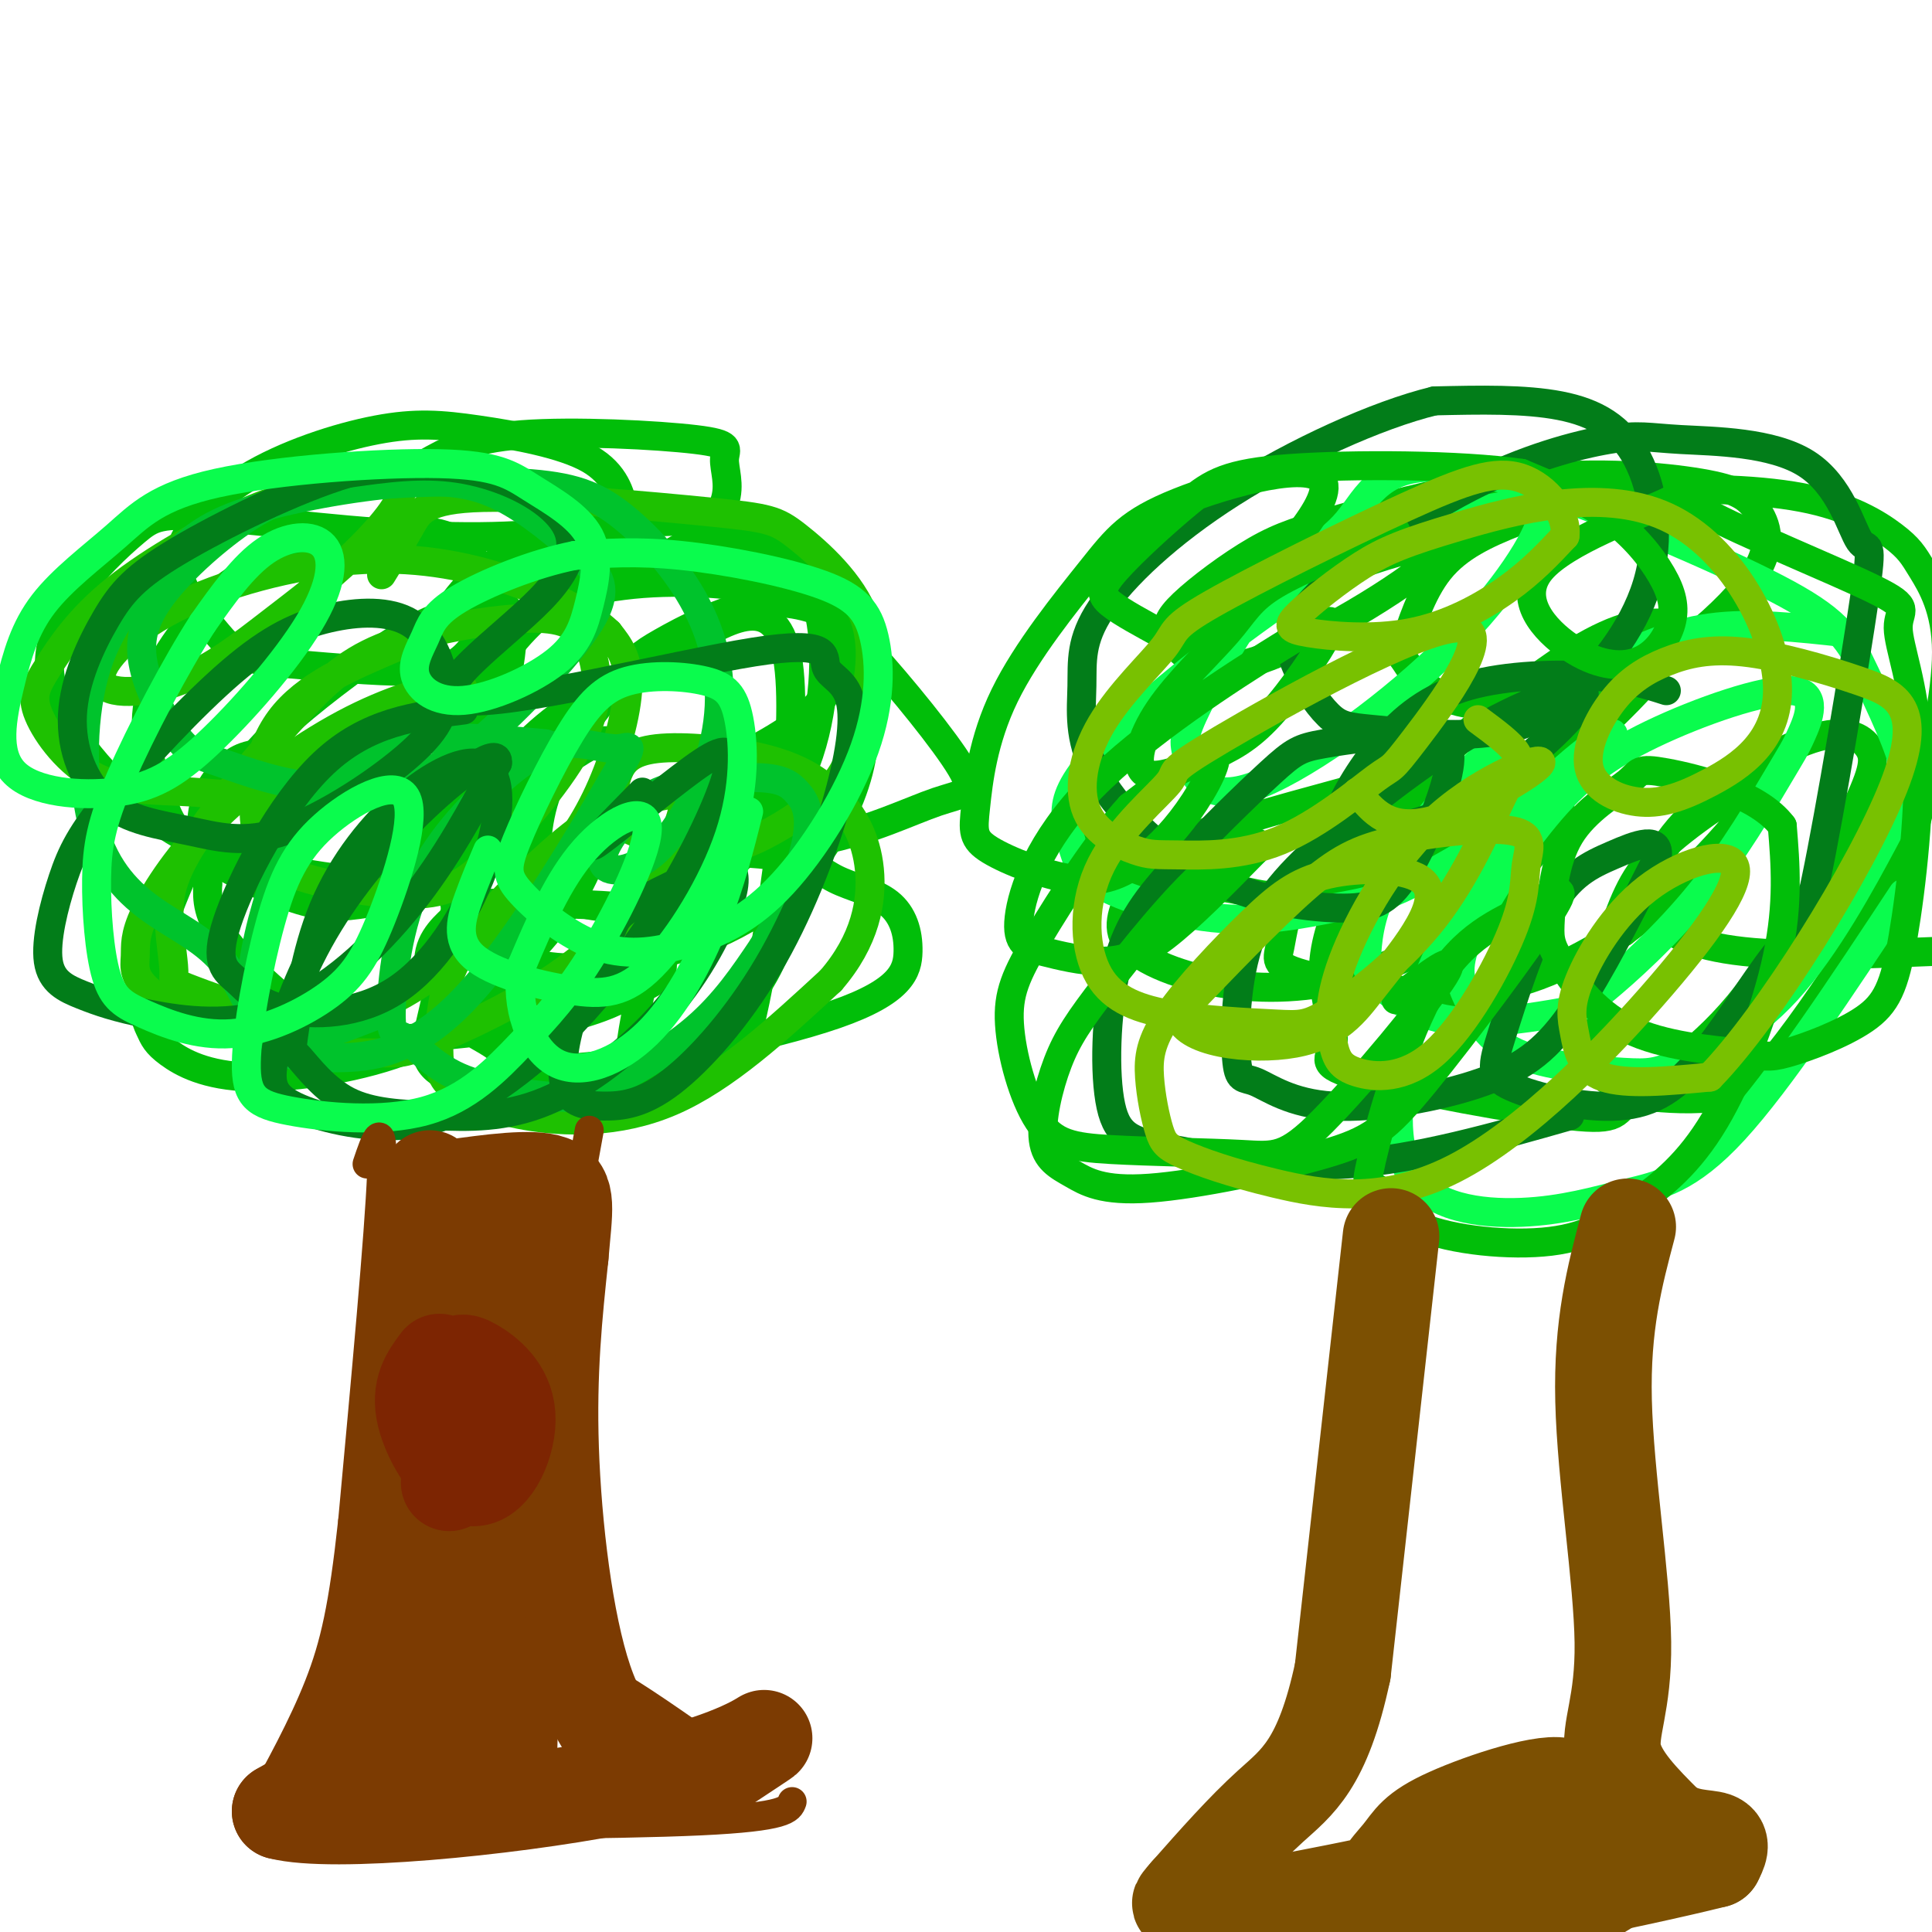 <svg viewBox='0 0 400 400' version='1.1' xmlns='http://www.w3.org/2000/svg' xmlns:xlink='http://www.w3.org/1999/xlink'><g fill='none' stroke='rgb(1,190,9)' stroke-width='6' stroke-linecap='round' stroke-linejoin='round'><path d='M88,96c4.543,-2.581 9.087,-5.161 20,-6c10.913,-0.839 28.196,0.065 36,1c7.804,0.935 6.129,1.902 6,4c-0.129,2.098 1.286,5.328 0,9c-1.286,3.672 -5.275,7.787 -14,12c-8.725,4.213 -22.186,8.524 -24,9c-1.814,0.476 8.019,-2.881 19,-4c10.981,-1.119 23.111,0.001 31,2c7.889,1.999 11.536,4.875 18,12c6.464,7.125 15.743,18.497 19,24c3.257,5.503 0.492,5.135 -5,7c-5.492,1.865 -13.712,5.961 -24,8c-10.288,2.039 -22.644,2.019 -35,2'/><path d='M135,176c-0.669,0.282 15.159,-0.014 24,1c8.841,1.014 10.696,3.338 14,5c3.304,1.662 8.056,2.661 11,5c2.944,2.339 4.081,6.016 4,10c-0.081,3.984 -1.380,8.273 -15,13c-13.620,4.727 -39.560,9.891 -53,11c-13.440,1.109 -14.381,-1.836 -17,-4c-2.619,-2.164 -6.917,-3.546 -10,-7c-3.083,-3.454 -4.950,-8.981 -4,-13c0.950,-4.019 4.716,-6.531 6,-8c1.284,-1.469 0.085,-1.894 7,-2c6.915,-0.106 21.943,0.106 29,1c7.057,0.894 6.143,2.471 6,5c-0.143,2.529 0.484,6.012 0,8c-0.484,1.988 -2.081,2.482 -5,4c-2.919,1.518 -7.161,4.059 -16,6c-8.839,1.941 -22.277,3.283 -31,4c-8.723,0.717 -12.733,0.808 -19,-3c-6.267,-3.808 -14.791,-11.517 -19,-17c-4.209,-5.483 -4.105,-8.742 -4,-12'/><path d='M43,183c-1.063,-4.768 -1.722,-10.688 -1,-15c0.722,-4.312 2.825,-7.014 5,-9c2.175,-1.986 4.421,-3.254 10,-3c5.579,0.254 14.491,2.030 20,4c5.509,1.970 7.615,4.134 10,8c2.385,3.866 5.049,9.434 3,13c-2.049,3.566 -8.812,5.129 -14,6c-5.188,0.871 -8.803,1.049 -15,-1c-6.197,-2.049 -14.976,-6.326 -20,-10c-5.024,-3.674 -6.292,-6.746 -8,-12c-1.708,-5.254 -3.854,-12.690 -2,-20c1.854,-7.310 7.709,-14.495 12,-19c4.291,-4.505 7.018,-6.330 15,-9c7.982,-2.670 21.220,-6.185 29,-6c7.780,0.185 10.101,4.069 12,7c1.899,2.931 3.375,4.909 3,8c-0.375,3.091 -2.601,7.294 -5,10c-2.399,2.706 -4.971,3.916 -12,4c-7.029,0.084 -18.514,-0.958 -30,-2'/><path d='M55,137c-6.580,-1.279 -8.029,-3.477 -11,-7c-2.971,-3.523 -7.463,-8.370 -7,-14c0.463,-5.630 5.882,-12.042 14,-17c8.118,-4.958 18.934,-8.463 27,-10c8.066,-1.537 13.381,-1.108 21,0c7.619,1.108 17.544,2.894 23,6c5.456,3.106 6.445,7.531 7,10c0.555,2.469 0.675,2.982 -5,4c-5.675,1.018 -17.146,2.541 -33,2c-15.854,-0.541 -36.091,-3.146 -47,-4c-10.909,-0.854 -12.491,0.043 -16,3c-3.509,2.957 -8.946,7.974 -13,14c-4.054,6.026 -6.724,13.059 -3,22c3.724,8.941 13.844,19.788 24,26c10.156,6.212 20.350,7.788 28,9c7.650,1.212 12.757,2.061 18,-1c5.243,-3.061 10.621,-10.030 16,-17'/><path d='M98,163c4.763,-10.225 8.670,-27.287 8,-34c-0.670,-6.713 -5.915,-3.078 -9,-2c-3.085,1.078 -4.008,-0.400 -9,2c-4.992,2.400 -14.054,8.677 -22,15c-7.946,6.323 -14.777,12.693 -21,23c-6.223,10.307 -11.838,24.551 -14,33c-2.162,8.449 -0.873,11.104 0,13c0.873,1.896 1.329,3.035 4,5c2.671,1.965 7.558,4.757 17,5c9.442,0.243 23.438,-2.063 33,-6c9.562,-3.937 14.690,-9.506 20,-15c5.310,-5.494 10.800,-10.913 15,-19c4.200,-8.087 7.108,-18.843 8,-24c0.892,-5.157 -0.231,-4.715 -1,-5c-0.769,-0.285 -1.183,-1.296 -4,0c-2.817,1.296 -8.037,4.900 -13,9c-4.963,4.100 -9.670,8.695 -13,17c-3.330,8.305 -5.285,20.320 -7,28c-1.715,7.680 -3.192,11.025 1,14c4.192,2.975 14.051,5.581 21,7c6.949,1.419 10.986,1.651 18,-2c7.014,-3.651 17.004,-11.186 23,-18c5.996,-6.814 7.998,-12.907 10,-19'/><path d='M163,190c2.426,-7.550 3.491,-16.926 3,-22c-0.491,-5.074 -2.536,-5.847 -6,-4c-3.464,1.847 -8.346,6.314 -13,12c-4.654,5.686 -9.081,12.592 -12,21c-2.919,8.408 -4.329,18.317 -5,24c-0.671,5.683 -0.602,7.140 3,6c3.602,-1.140 10.738,-4.876 15,-6c4.262,-1.124 5.650,0.365 9,-17c3.350,-17.365 8.664,-53.582 6,-68c-2.664,-14.418 -13.304,-7.036 -22,-2c-8.696,5.036 -15.448,7.725 -22,12c-6.552,4.275 -12.904,10.137 -17,17c-4.096,6.863 -5.937,14.727 -7,19c-1.063,4.273 -1.347,4.955 0,7c1.347,2.045 4.324,5.452 9,8c4.676,2.548 11.052,4.238 21,3c9.948,-1.238 23.467,-5.404 33,-12c9.533,-6.596 15.081,-15.624 18,-23c2.919,-7.376 3.209,-13.101 3,-19c-0.209,-5.899 -0.917,-11.971 -2,-15c-1.083,-3.029 -2.542,-3.014 -4,-3'/><path d='M173,128c-3.118,-1.571 -8.912,-3.998 -16,-3c-7.088,0.998 -15.471,5.420 -20,8c-4.529,2.580 -5.203,3.316 -9,8c-3.797,4.684 -10.717,13.315 -14,21c-3.283,7.685 -2.930,14.425 -3,18c-0.070,3.575 -0.563,3.986 2,5c2.563,1.014 8.182,2.631 14,3c5.818,0.369 11.835,-0.511 19,-5c7.165,-4.489 15.478,-12.588 20,-23c4.522,-10.412 5.252,-23.137 4,-31c-1.252,-7.863 -4.485,-10.864 -8,-14c-3.515,-3.136 -7.313,-6.408 -17,-7c-9.687,-0.592 -25.262,1.494 -35,5c-9.738,3.506 -13.639,8.430 -17,13c-3.361,4.570 -6.180,8.785 -9,13'/><path d='M151,158c7.676,-4.047 15.352,-8.095 19,-13c3.648,-4.905 3.267,-10.668 3,-14c-0.267,-3.332 -0.419,-4.232 -3,-7c-2.581,-2.768 -7.592,-7.405 -15,-9c-7.408,-1.595 -17.212,-0.149 -23,1c-5.788,1.149 -7.558,2.002 -12,5c-4.442,2.998 -11.555,8.142 -16,15c-4.445,6.858 -6.223,15.429 -8,24'/></g>
<g fill='none' stroke='rgb(30,193,1)' stroke-width='6' stroke-linecap='round' stroke-linejoin='round'><path d='M82,134c-9.413,4.003 -18.827,8.006 -24,15c-5.173,6.994 -6.106,16.978 -5,23c1.106,6.022 4.252,8.083 11,10c6.748,1.917 17.097,3.690 24,3c6.903,-0.690 10.359,-3.845 16,-10c5.641,-6.155 13.468,-15.311 17,-23c3.532,-7.689 2.769,-13.909 1,-18c-1.769,-4.091 -4.546,-6.051 -12,-6c-7.454,0.051 -19.586,2.112 -28,5c-8.414,2.888 -13.110,6.602 -20,14c-6.890,7.398 -15.975,18.478 -21,26c-5.025,7.522 -5.991,11.485 -6,16c-0.009,4.515 0.939,9.581 1,12c0.061,2.419 -0.766,2.191 4,4c4.766,1.809 15.123,5.656 24,6c8.877,0.344 16.274,-2.814 24,-8c7.726,-5.186 15.782,-12.400 22,-19c6.218,-6.600 10.597,-12.585 14,-20c3.403,-7.415 5.829,-16.262 6,-22c0.171,-5.738 -1.915,-8.369 -4,-11'/><path d='M126,131c-3.956,-3.850 -11.845,-7.976 -21,-11c-9.155,-3.024 -19.577,-4.947 -32,-4c-12.423,0.947 -26.848,4.762 -37,10c-10.152,5.238 -16.032,11.898 -15,15c1.032,3.102 8.974,2.644 16,0c7.026,-2.644 13.136,-7.476 19,-12c5.864,-4.524 11.484,-8.739 17,-14c5.516,-5.261 10.930,-11.567 10,-14c-0.930,-2.433 -8.205,-0.992 -14,0c-5.795,0.992 -10.112,1.534 -18,5c-7.888,3.466 -19.349,9.855 -27,16c-7.651,6.145 -11.492,12.047 -14,16c-2.508,3.953 -3.683,5.957 -2,10c1.683,4.043 6.224,10.125 12,13c5.776,2.875 12.786,2.543 20,3c7.214,0.457 14.633,1.702 23,-1c8.367,-2.702 17.684,-9.351 27,-16'/><path d='M90,147c5.965,-3.786 7.379,-5.250 4,-5c-3.379,0.250 -11.550,2.213 -21,7c-9.450,4.787 -20.180,12.397 -28,20c-7.820,7.603 -12.730,15.200 -15,20c-2.270,4.800 -1.902,6.804 -2,9c-0.098,2.196 -0.664,4.585 4,8c4.664,3.415 14.558,7.856 24,10c9.442,2.144 18.433,1.992 23,2c4.567,0.008 4.711,0.176 12,-3c7.289,-3.176 21.725,-9.695 32,-19c10.275,-9.305 16.390,-21.397 18,-27c1.610,-5.603 -1.283,-4.719 -5,-4c-3.717,0.719 -8.257,1.271 -15,6c-6.743,4.729 -15.690,13.634 -21,20c-5.310,6.366 -6.983,10.193 -8,15c-1.017,4.807 -1.377,10.595 -1,14c0.377,3.405 1.493,4.428 4,6c2.507,1.572 6.406,3.692 14,5c7.594,1.308 18.884,1.802 30,-3c11.116,-4.802 22.058,-14.901 33,-25'/><path d='M172,203c7.185,-8.284 8.647,-16.493 8,-23c-0.647,-6.507 -3.404,-11.310 -7,-15c-3.596,-3.690 -8.031,-6.266 -15,-8c-6.969,-1.734 -16.471,-2.626 -22,-2c-5.529,0.626 -7.084,2.769 -8,5c-0.916,2.231 -1.192,4.548 -2,6c-0.808,1.452 -2.147,2.039 1,4c3.147,1.961 10.779,5.297 17,6c6.221,0.703 11.032,-1.226 16,-4c4.968,-2.774 10.093,-6.393 13,-10c2.907,-3.607 3.597,-7.202 5,-13c1.403,-5.798 3.518,-13.798 1,-21c-2.518,-7.202 -9.669,-13.607 -14,-17c-4.331,-3.393 -5.841,-3.776 -18,-5c-12.159,-1.224 -34.966,-3.291 -47,-3c-12.034,0.291 -13.295,2.940 -15,6c-1.705,3.060 -3.852,6.530 -6,10'/></g>
<g fill='none' stroke='rgb(0,195,44)' stroke-width='6' stroke-linecap='round' stroke-linejoin='round'><path d='M113,154c-10.981,-1.036 -21.961,-2.071 -30,0c-8.039,2.071 -13.136,7.249 -17,12c-3.864,4.751 -6.494,9.074 -9,16c-2.506,6.926 -4.886,16.455 -5,23c-0.114,6.545 2.040,10.107 5,12c2.960,1.893 6.727,2.118 13,2c6.273,-0.118 15.053,-0.577 26,-12c10.947,-11.423 24.063,-33.809 30,-44c5.937,-10.191 4.696,-8.185 2,-8c-2.696,0.185 -6.847,-1.450 -11,-1c-4.153,0.450 -8.308,2.984 -14,8c-5.692,5.016 -12.922,12.514 -17,22c-4.078,9.486 -5.006,20.959 -5,26c0.006,5.041 0.944,3.648 3,5c2.056,1.352 5.231,5.448 11,8c5.769,2.552 14.134,3.560 19,4c4.866,0.440 6.233,0.311 11,-2c4.767,-2.311 12.933,-6.803 19,-12c6.067,-5.197 10.033,-11.098 14,-17'/><path d='M158,196c4.264,-7.058 7.925,-16.203 9,-22c1.075,-5.797 -0.435,-8.247 -2,-10c-1.565,-1.753 -3.185,-2.811 -8,-3c-4.815,-0.189 -12.826,0.490 -18,2c-5.174,1.510 -7.512,3.850 -10,7c-2.488,3.150 -5.128,7.110 -4,9c1.128,1.890 6.022,1.710 11,-3c4.978,-4.710 10.039,-13.952 12,-23c1.961,-9.048 0.822,-17.903 -3,-26c-3.822,-8.097 -10.326,-15.435 -16,-20c-5.674,-4.565 -10.517,-6.358 -21,-7c-10.483,-0.642 -26.605,-0.134 -37,1c-10.395,1.134 -15.062,2.894 -21,7c-5.938,4.106 -13.148,10.558 -17,16c-3.852,5.442 -4.346,9.875 -3,15c1.346,5.125 4.532,10.942 7,14c2.468,3.058 4.218,3.356 9,5c4.782,1.644 12.595,4.635 21,5c8.405,0.365 17.401,-1.896 23,-4c5.599,-2.104 7.799,-4.052 10,-6'/><path d='M100,153c6.449,-5.692 17.573,-16.921 22,-24c4.427,-7.079 2.157,-10.006 -2,-14c-4.157,-3.994 -10.199,-9.055 -16,-12c-5.801,-2.945 -11.359,-3.775 -21,-3c-9.641,0.775 -23.364,3.156 -32,6c-8.636,2.844 -12.185,6.151 -17,11c-4.815,4.849 -10.896,11.241 -14,21c-3.104,9.759 -3.231,22.885 -1,32c2.231,9.115 6.819,14.219 12,18c5.181,3.781 10.956,6.240 15,11c4.044,4.760 6.358,11.820 9,15c2.642,3.180 5.612,2.480 10,1c4.388,-1.480 10.194,-3.740 16,-6'/></g>
<g fill='none' stroke='rgb(2,125,25)' stroke-width='6' stroke-linecap='round' stroke-linejoin='round'><path d='M96,147c-9.972,1.230 -19.944,2.460 -29,11c-9.056,8.540 -17.195,24.391 -20,33c-2.805,8.609 -0.277,9.975 2,12c2.277,2.025 4.303,4.707 10,6c5.697,1.293 15.067,1.196 23,-4c7.933,-5.196 14.430,-15.492 18,-25c3.570,-9.508 4.211,-18.226 1,-21c-3.211,-2.774 -10.276,0.398 -17,6c-6.724,5.602 -13.107,13.634 -17,23c-3.893,9.366 -5.294,20.067 -6,25c-0.706,4.933 -0.715,4.097 1,6c1.715,1.903 5.155,6.544 10,9c4.845,2.456 11.097,2.727 18,3c6.903,0.273 14.459,0.547 23,-3c8.541,-3.547 18.069,-10.917 25,-19c6.931,-8.083 11.266,-16.881 13,-22c1.734,-5.119 0.867,-6.560 0,-8'/><path d='M151,179c-4.038,0.329 -14.133,5.150 -19,8c-4.867,2.850 -4.505,3.728 -6,7c-1.495,3.272 -4.847,8.937 -7,15c-2.153,6.063 -3.108,12.524 -2,16c1.108,3.476 4.278,3.966 8,4c3.722,0.034 7.996,-0.387 14,-5c6.004,-4.613 13.740,-13.416 20,-24c6.260,-10.584 11.045,-22.949 14,-33c2.955,-10.051 4.078,-17.787 3,-22c-1.078,-4.213 -4.359,-4.902 -5,-7c-0.641,-2.098 1.358,-5.604 -15,-3c-16.358,2.604 -51.074,11.319 -60,10c-8.926,-1.319 7.937,-12.673 16,-21c8.063,-8.327 7.325,-13.626 3,-18c-4.325,-4.374 -12.236,-7.821 -20,-9c-7.764,-1.179 -15.382,-0.089 -23,1'/><path d='M72,98c-10.704,3.182 -25.964,10.636 -35,16c-9.036,5.364 -11.849,8.638 -15,14c-3.151,5.362 -6.640,12.813 -7,20c-0.360,7.187 2.408,14.111 7,18c4.592,3.889 11.007,4.744 17,6c5.993,1.256 11.563,2.913 20,0c8.437,-2.913 19.740,-10.398 26,-16c6.260,-5.602 7.478,-9.322 7,-14c-0.478,-4.678 -2.650,-10.313 -7,-13c-4.350,-2.687 -10.877,-2.425 -17,-1c-6.123,1.425 -11.843,4.012 -20,11c-8.157,6.988 -18.750,18.378 -25,26c-6.250,7.622 -8.157,11.476 -10,17c-1.843,5.524 -3.620,12.716 -3,17c0.620,4.284 3.639,5.659 7,7c3.361,1.341 7.066,2.648 14,4c6.934,1.352 17.098,2.749 27,-1c9.902,-3.749 19.544,-12.642 27,-22c7.456,-9.358 12.728,-19.179 18,-29'/><path d='M103,158c0.502,-3.661 -7.242,1.687 -15,9c-7.758,7.313 -15.528,16.592 -21,26c-5.472,9.408 -8.645,18.947 -10,25c-1.355,6.053 -0.893,8.622 4,11c4.893,2.378 14.218,4.567 22,4c7.782,-0.567 14.021,-3.889 20,-8c5.979,-4.111 11.697,-9.010 18,-16c6.303,-6.990 13.192,-16.069 19,-26c5.808,-9.931 10.536,-20.713 11,-25c0.464,-4.287 -3.337,-2.077 -10,3c-6.663,5.077 -16.190,13.022 -18,14c-1.810,0.978 4.095,-5.011 10,-11'/></g>
<g fill='none' stroke='rgb(10,252,77)' stroke-width='6' stroke-linecap='round' stroke-linejoin='round'><path d='M101,176c-1.302,3.075 -2.604,6.149 -4,10c-1.396,3.851 -2.886,8.478 1,12c3.886,3.522 13.148,5.939 20,7c6.852,1.061 11.295,0.766 17,-5c5.705,-5.766 12.672,-17.002 16,-27c3.328,-9.998 3.018,-18.759 2,-24c-1.018,-5.241 -2.743,-6.962 -7,-8c-4.257,-1.038 -11.047,-1.394 -16,0c-4.953,1.394 -8.070,4.536 -12,11c-3.930,6.464 -8.673,16.249 -11,22c-2.327,5.751 -2.238,7.467 1,11c3.238,3.533 9.625,8.882 16,11c6.375,2.118 12.739,1.006 19,-1c6.261,-2.006 12.421,-4.906 19,-12c6.579,-7.094 13.578,-18.381 17,-28c3.422,-9.619 3.268,-17.568 2,-23c-1.268,-5.432 -3.649,-8.347 -11,-11c-7.351,-2.653 -19.672,-5.044 -29,-6c-9.328,-0.956 -15.664,-0.478 -22,0'/><path d='M119,115c-8.470,1.655 -18.646,5.791 -24,9c-5.354,3.209 -5.885,5.489 -7,8c-1.115,2.511 -2.814,5.253 -2,8c0.814,2.747 4.142,5.500 10,5c5.858,-0.500 14.245,-4.252 19,-8c4.755,-3.748 5.879,-7.491 7,-12c1.121,-4.509 2.238,-9.784 0,-14c-2.238,-4.216 -7.830,-7.374 -12,-10c-4.170,-2.626 -6.919,-4.720 -19,-5c-12.081,-0.280 -33.496,1.255 -46,4c-12.504,2.745 -16.098,6.702 -21,11c-4.902,4.298 -11.112,8.939 -15,14c-3.888,5.061 -5.452,10.543 -7,17c-1.548,6.457 -3.078,13.891 1,18c4.078,4.109 13.766,4.895 21,4c7.234,-0.895 12.016,-3.469 19,-10c6.984,-6.531 16.171,-17.019 21,-25c4.829,-7.981 5.300,-13.457 3,-16c-2.300,-2.543 -7.371,-2.155 -12,1c-4.629,3.155 -8.814,9.078 -13,15'/><path d='M42,129c-5.545,8.591 -12.907,22.568 -17,32c-4.093,9.432 -4.915,14.321 -5,21c-0.085,6.679 0.569,15.150 2,20c1.431,4.850 3.639,6.079 8,8c4.361,1.921 10.876,4.533 18,4c7.124,-0.533 14.859,-4.211 20,-8c5.141,-3.789 7.689,-7.691 11,-16c3.311,-8.309 7.384,-21.027 5,-25c-2.384,-3.973 -11.227,0.799 -17,6c-5.773,5.201 -8.476,10.831 -11,20c-2.524,9.169 -4.869,21.877 -5,29c-0.131,7.123 1.953,8.663 9,10c7.047,1.337 19.058,2.472 28,0c8.942,-2.472 14.816,-8.552 20,-14c5.184,-5.448 9.678,-10.264 15,-19c5.322,-8.736 11.471,-21.390 11,-26c-0.471,-4.610 -7.563,-1.174 -13,5c-5.437,6.174 -9.218,15.087 -13,24'/><path d='M108,200c-1.376,8.313 1.683,17.094 7,20c5.317,2.906 12.893,-0.064 19,-6c6.107,-5.936 10.745,-14.839 14,-23c3.255,-8.161 5.128,-15.581 7,-23'/></g>
<g fill='none' stroke='rgb(124,59,2)' stroke-width='6' stroke-linecap='round' stroke-linejoin='round'><path d='M76,241c1.750,-5.167 3.500,-10.333 3,2c-0.500,12.333 -3.250,42.167 -6,72'/><path d='M73,315c-1.911,17.600 -3.689,25.600 -7,34c-3.311,8.400 -8.156,17.200 -13,26'/><path d='M122,234c-2.667,14.583 -5.333,29.167 -6,48c-0.667,18.833 0.667,41.917 2,53c1.333,11.083 2.667,10.167 8,13c5.333,2.833 14.667,9.417 24,16'/><path d='M150,364c4.333,3.000 3.167,2.500 2,2'/><path d='M57,378c35.083,-0.083 70.167,-0.167 88,-1c17.833,-0.833 18.417,-2.417 19,-4'/></g>
<g fill='none' stroke='rgb(124,59,2)' stroke-width='20' stroke-linecap='round' stroke-linejoin='round'><path d='M89,244c0.000,0.000 -4.000,56.000 -4,56'/><path d='M85,300c-1.556,19.778 -3.444,41.222 -8,54c-4.556,12.778 -11.778,16.889 -19,21'/><path d='M58,375c10.714,2.786 47.000,-0.750 69,-5c22.000,-4.250 29.714,-9.214 31,-10c1.286,-0.786 -3.857,2.607 -9,6'/><path d='M149,366c-3.545,1.381 -7.909,1.834 -13,0c-5.091,-1.834 -10.909,-5.955 -15,-18c-4.091,-12.045 -6.455,-32.013 -7,-48c-0.545,-15.987 0.727,-27.994 2,-40'/><path d='M116,260c0.800,-9.600 1.800,-13.600 -2,-15c-3.800,-1.400 -12.400,-0.200 -21,1'/><path d='M93,246c-4.198,-0.737 -4.192,-3.079 -3,0c1.192,3.079 3.571,11.579 6,18c2.429,6.421 4.908,10.762 3,33c-1.908,22.238 -8.202,62.373 -10,62c-1.798,-0.373 0.901,-41.254 5,-65c4.099,-23.746 9.600,-30.356 9,-24c-0.600,6.356 -7.300,25.678 -14,45'/><path d='M89,315c-3.506,14.386 -5.273,27.853 -5,34c0.273,6.147 2.584,4.976 5,7c2.416,2.024 4.936,7.244 8,-4c3.064,-11.244 6.671,-38.950 8,-31c1.329,7.950 0.380,51.557 0,47c-0.380,-4.557 -0.190,-57.279 0,-110'/><path d='M105,258c-1.417,-14.821 -4.958,3.125 -6,23c-1.042,19.875 0.417,41.679 2,46c1.583,4.321 3.292,-8.839 5,-22'/></g>
<g fill='none' stroke='rgb(125,37,2)' stroke-width='20' stroke-linecap='round' stroke-linejoin='round'><path d='M91,282c-2.139,2.861 -4.279,5.722 -3,11c1.279,5.278 5.975,12.972 10,13c4.025,0.028 7.378,-7.611 7,-13c-0.378,-5.389 -4.486,-8.528 -7,-10c-2.514,-1.472 -3.432,-1.278 -4,3c-0.568,4.278 -0.784,12.639 -1,21'/></g>
<g fill='none' stroke='rgb(1,190,9)' stroke-width='6' stroke-linecap='round' stroke-linejoin='round'><path d='M278,164c-13.903,3.785 -27.806,7.569 -35,11c-7.194,3.431 -7.677,6.508 -9,10c-1.323,3.492 -3.484,7.398 0,11c3.484,3.602 12.614,6.899 22,8c9.386,1.101 19.030,0.004 28,-3c8.970,-3.004 17.268,-7.916 24,-14c6.732,-6.084 11.899,-13.341 14,-17c2.101,-3.659 1.135,-3.722 -4,-4c-5.135,-0.278 -14.440,-0.773 -21,0c-6.560,0.773 -10.376,2.812 -15,6c-4.624,3.188 -10.057,7.526 -13,12c-2.943,4.474 -3.397,9.086 -4,12c-0.603,2.914 -1.355,4.131 6,6c7.355,1.869 22.816,4.391 35,3c12.184,-1.391 21.092,-6.696 30,-12'/><path d='M336,193c11.852,-8.792 26.481,-24.773 28,-29c1.519,-4.227 -10.074,3.301 -17,9c-6.926,5.699 -9.185,9.570 -12,17c-2.815,7.430 -6.185,18.421 -6,25c0.185,6.579 3.925,8.747 6,10c2.075,1.253 2.484,1.591 6,2c3.516,0.409 10.138,0.889 15,0c4.862,-0.889 7.963,-3.146 14,-11c6.037,-7.854 15.011,-21.303 20,-30c4.989,-8.697 5.992,-12.642 8,-21c2.008,-8.358 5.020,-21.130 5,-30c-0.020,-8.870 -3.070,-13.838 -5,-17c-1.930,-3.162 -2.738,-4.516 -6,-7c-3.262,-2.484 -8.979,-6.097 -19,-8c-10.021,-1.903 -24.346,-2.097 -35,-1c-10.654,1.097 -17.636,3.486 -24,6c-6.364,2.514 -12.108,5.154 -16,10c-3.892,4.846 -5.930,11.897 -7,15c-1.070,3.103 -1.173,2.259 0,4c1.173,1.741 3.621,6.069 10,8c6.379,1.931 16.690,1.466 27,1'/><path d='M328,146c11.387,-4.395 26.355,-15.884 33,-24c6.645,-8.116 4.969,-12.859 3,-16c-1.969,-3.141 -4.230,-4.679 -12,-6c-7.770,-1.321 -21.050,-2.423 -35,-1c-13.950,1.423 -28.568,5.372 -38,8c-9.432,2.628 -13.676,3.934 -19,7c-5.324,3.066 -11.729,7.890 -15,11c-3.271,3.110 -3.410,4.504 -3,6c0.410,1.496 1.367,3.092 4,5c2.633,1.908 6.940,4.126 19,-1c12.060,-5.126 31.873,-17.595 33,-21c1.127,-3.405 -16.430,2.256 -27,7c-10.570,4.744 -14.151,8.572 -21,15c-6.849,6.428 -16.965,15.454 -22,22c-5.035,6.546 -4.987,10.610 -4,14c0.987,3.390 2.914,6.104 9,8c6.086,1.896 16.331,2.972 22,4c5.669,1.028 6.763,2.008 13,1c6.237,-1.008 17.619,-4.004 29,-7'/><path d='M297,178c13.565,-8.238 32.978,-25.332 42,-35c9.022,-9.668 7.655,-11.911 7,-13c-0.655,-1.089 -0.596,-1.023 -3,-1c-2.404,0.023 -7.269,0.004 -17,6c-9.731,5.996 -24.328,18.005 -33,27c-8.672,8.995 -11.417,14.974 -14,21c-2.583,6.026 -5.002,12.099 -5,18c0.002,5.901 2.426,11.629 2,15c-0.426,3.371 -3.702,4.386 6,7c9.702,2.614 32.381,6.826 43,8c10.619,1.174 9.176,-0.692 13,-4c3.824,-3.308 12.914,-8.058 22,-19c9.086,-10.942 18.167,-28.075 23,-38c4.833,-9.925 5.417,-12.641 4,-15c-1.417,-2.359 -4.836,-4.361 -12,-2c-7.164,2.361 -18.075,9.087 -25,16c-6.925,6.913 -9.864,14.015 -8,19c1.864,4.985 8.533,7.853 19,9c10.467,1.147 24.734,0.574 39,0'/></g>
<g fill='none' stroke='rgb(10,252,77)' stroke-width='6' stroke-linecap='round' stroke-linejoin='round'><path d='M382,131c-9.776,-1.086 -19.551,-2.173 -28,-1c-8.449,1.173 -15.571,4.604 -22,8c-6.429,3.396 -12.163,6.755 -20,14c-7.837,7.245 -17.776,18.376 -23,27c-5.224,8.624 -5.733,14.741 -6,18c-0.267,3.259 -0.292,3.661 2,6c2.292,2.339 6.900,6.614 14,8c7.100,1.386 16.690,-0.116 22,-1c5.310,-0.884 6.340,-1.149 11,-5c4.660,-3.851 12.951,-11.289 20,-20c7.049,-8.711 12.857,-18.696 16,-24c3.143,-5.304 3.621,-5.927 5,-9c1.379,-3.073 3.658,-8.597 -2,-9c-5.658,-0.403 -19.254,4.314 -29,9c-9.746,4.686 -15.644,9.340 -22,17c-6.356,7.660 -13.172,18.326 -16,25c-2.828,6.674 -1.668,9.357 0,13c1.668,3.643 3.842,8.245 10,11c6.158,2.755 16.298,3.664 22,4c5.702,0.336 6.964,0.098 12,-2c5.036,-2.098 13.845,-6.057 22,-15c8.155,-8.943 15.657,-22.869 20,-31c4.343,-8.131 5.527,-10.466 4,-16c-1.527,-5.534 -5.763,-14.267 -10,-23'/><path d='M384,135c-3.707,-5.991 -7.974,-9.467 -24,-17c-16.026,-7.533 -43.811,-19.121 -59,-21c-15.189,-1.879 -17.781,5.952 -22,11c-4.219,5.048 -10.064,7.313 -16,14c-5.936,6.687 -11.961,17.797 -15,24c-3.039,6.203 -3.091,7.499 -2,11c1.091,3.501 3.324,9.206 13,6c9.676,-3.206 26.794,-15.323 39,-27c12.206,-11.677 19.498,-22.913 21,-28c1.502,-5.087 -2.787,-4.024 -9,-3c-6.213,1.024 -14.350,2.009 -26,8c-11.650,5.991 -26.813,16.987 -38,26c-11.187,9.013 -18.396,16.042 -22,21c-3.604,4.958 -3.601,7.845 -3,11c0.601,3.155 1.801,6.577 3,10'/><path d='M224,181c5.207,3.685 16.726,7.896 27,9c10.274,1.104 19.304,-0.901 25,-2c5.696,-1.099 8.056,-1.293 14,-4c5.944,-2.707 15.470,-7.928 25,-15c9.530,-7.072 19.065,-15.995 19,-17c-0.065,-1.005 -9.728,5.910 -17,14c-7.272,8.090 -12.152,17.357 -16,25c-3.848,7.643 -6.665,13.661 -9,23c-2.335,9.339 -4.189,21.997 0,29c4.189,7.003 14.422,8.351 23,8c8.578,-0.351 15.502,-2.402 22,-4c6.498,-1.598 12.571,-2.742 22,-13c9.429,-10.258 22.215,-29.629 35,-49'/></g>
<g fill='none' stroke='rgb(2,125,25)' stroke-width='6' stroke-linecap='round' stroke-linejoin='round'><path d='M345,143c-3.864,-1.245 -7.728,-2.490 -15,-3c-7.272,-0.510 -17.953,-0.285 -26,2c-8.047,2.285 -13.460,6.629 -18,12c-4.540,5.371 -8.208,11.769 -9,15c-0.792,3.231 1.291,3.296 6,3c4.709,-0.296 12.043,-0.954 22,-7c9.957,-6.046 22.537,-17.481 23,-21c0.463,-3.519 -11.190,0.880 -22,7c-10.810,6.120 -20.776,13.963 -29,21c-8.224,7.037 -14.706,13.269 -18,22c-3.294,8.731 -3.401,19.960 -3,25c0.401,5.040 1.309,3.889 4,5c2.691,1.111 7.165,4.483 16,5c8.835,0.517 22.033,-1.822 31,-5c8.967,-3.178 13.705,-7.194 19,-15c5.295,-7.806 11.148,-19.403 17,-31'/><path d='M343,178c1.230,-5.309 -4.194,-3.080 -9,-1c-4.806,2.080 -8.995,4.013 -13,11c-4.005,6.987 -7.827,19.029 -10,26c-2.173,6.971 -2.696,8.871 2,11c4.696,2.129 14.613,4.486 22,4c7.387,-0.486 12.246,-3.817 18,-11c5.754,-7.183 12.403,-18.219 16,-22c3.597,-3.781 4.140,-0.308 7,-14c2.860,-13.692 8.036,-44.549 10,-58c1.964,-13.451 0.717,-9.495 -1,-12c-1.717,-2.505 -3.903,-11.473 -11,-16c-7.097,-4.527 -19.105,-4.615 -26,-5c-6.895,-0.385 -8.677,-1.067 -15,0c-6.323,1.067 -17.186,3.882 -29,10c-11.814,6.118 -24.577,15.540 -31,22c-6.423,6.460 -6.504,9.957 -5,14c1.504,4.043 4.595,8.631 7,11c2.405,2.369 4.125,2.517 9,3c4.875,0.483 12.906,1.299 20,1c7.094,-0.299 13.252,-1.713 20,-7c6.748,-5.287 14.087,-14.448 17,-24c2.913,-9.552 1.400,-19.495 -2,-26c-3.400,-6.505 -8.686,-9.573 -16,-11c-7.314,-1.427 -16.657,-1.214 -26,-1'/><path d='M297,83c-11.957,2.896 -28.848,10.636 -42,19c-13.152,8.364 -22.563,17.350 -27,24c-4.437,6.650 -3.901,10.963 -4,16c-0.099,5.037 -0.835,10.798 3,18c3.835,7.202 12.241,15.844 22,21c9.759,5.156 20.873,6.827 28,7c7.127,0.173 10.268,-1.153 14,-7c3.732,-5.847 8.054,-16.217 9,-22c0.946,-5.783 -1.483,-6.980 -7,-7c-5.517,-0.020 -14.122,1.135 -19,2c-4.878,0.865 -6.031,1.439 -11,6c-4.969,4.561 -13.755,13.107 -20,20c-6.245,6.893 -9.950,12.131 -12,21c-2.050,8.869 -2.446,21.367 -1,28c1.446,6.633 4.736,7.401 13,9c8.264,1.599 21.504,4.028 36,3c14.496,-1.028 30.248,-5.514 46,-10'/></g>
<g fill='none' stroke='rgb(1,190,9)' stroke-width='6' stroke-linecap='round' stroke-linejoin='round'><path d='M289,110c-9.812,3.893 -19.623,7.785 -25,11c-5.377,3.215 -6.319,5.751 -10,10c-3.681,4.249 -10.100,10.209 -14,16c-3.900,5.791 -5.279,11.412 -3,13c2.279,1.588 8.218,-0.857 13,-3c4.782,-2.143 8.409,-3.983 13,-9c4.591,-5.017 10.147,-13.210 12,-17c1.853,-3.790 0.003,-3.178 -10,3c-10.003,6.178 -28.160,17.923 -39,29c-10.840,11.077 -14.363,21.485 -15,27c-0.637,5.515 1.613,6.138 5,7c3.387,0.862 7.912,1.963 12,2c4.088,0.037 7.739,-0.989 13,-5c5.261,-4.011 12.130,-11.005 19,-18'/><path d='M260,176c1.804,-3.138 -3.186,-1.983 -10,4c-6.814,5.983 -15.452,16.793 -21,24c-5.548,7.207 -8.007,10.811 -10,16c-1.993,5.189 -3.520,11.965 -3,16c0.520,4.035 3.089,5.331 6,7c2.911,1.669 6.166,3.710 16,3c9.834,-0.710 26.248,-4.173 36,-7c9.752,-2.827 12.842,-5.019 21,-15c8.158,-9.981 21.386,-27.750 26,-35c4.614,-7.250 0.616,-3.980 -5,-1c-5.616,2.980 -12.851,5.669 -19,16c-6.149,10.331 -11.212,28.303 -13,36c-1.788,7.697 -0.299,5.120 1,6c1.299,0.880 2.409,5.216 9,8c6.591,2.784 18.664,4.014 27,3c8.336,-1.014 12.935,-4.272 18,-8c5.065,-3.728 10.594,-7.927 16,-17c5.406,-9.073 10.687,-23.021 13,-34c2.313,-10.979 1.656,-18.990 1,-27'/><path d='M369,171c-4.974,-6.678 -17.908,-9.875 -24,-11c-6.092,-1.125 -5.342,-0.180 -8,2c-2.658,2.180 -8.724,5.596 -12,11c-3.276,5.404 -3.763,12.798 -4,17c-0.237,4.202 -0.224,5.213 2,9c2.224,3.787 6.659,10.351 14,14c7.341,3.649 17.587,4.382 23,5c5.413,0.618 5.991,1.122 10,0c4.009,-1.122 11.448,-3.870 16,-7c4.552,-3.130 6.217,-6.642 8,-17c1.783,-10.358 3.686,-27.563 3,-40c-0.686,-12.437 -3.959,-20.107 -4,-24c-0.041,-3.893 3.150,-4.008 -5,-8c-8.150,-3.992 -27.642,-11.862 -35,-16c-7.358,-4.138 -2.583,-4.543 -8,-2c-5.417,2.543 -21.025,8.034 -26,14c-4.975,5.966 0.682,12.405 6,16c5.318,3.595 10.298,4.344 14,3c3.702,-1.344 6.126,-4.783 7,-8c0.874,-3.217 0.197,-6.212 -2,-10c-2.197,-3.788 -5.913,-8.368 -11,-12c-5.087,-3.632 -11.543,-6.316 -18,-9'/><path d='M315,98c-12.612,-1.841 -35.141,-1.942 -48,-1c-12.859,0.942 -16.049,2.927 -21,7c-4.951,4.073 -11.663,10.235 -15,14c-3.337,3.765 -3.300,5.133 -1,7c2.300,1.867 6.862,4.234 10,6c3.138,1.766 4.853,2.931 13,-4c8.147,-6.931 22.726,-21.958 21,-27c-1.726,-5.042 -19.758,-0.099 -30,4c-10.242,4.099 -12.695,7.353 -18,14c-5.305,6.647 -13.463,16.687 -18,26c-4.537,9.313 -5.453,17.897 -6,23c-0.547,5.103 -0.725,6.723 3,9c3.725,2.277 11.355,5.210 17,6c5.645,0.790 9.307,-0.561 13,-3c3.693,-2.439 7.417,-5.964 11,-11c3.583,-5.036 7.024,-11.582 5,-12c-2.024,-0.418 -9.512,5.291 -17,11'/><path d='M234,167c-6.509,7.025 -14.280,19.086 -19,27c-4.720,7.914 -6.388,11.680 -6,18c0.388,6.320 2.834,15.194 6,20c3.166,4.806 7.053,5.545 15,6c7.947,0.455 19.955,0.627 27,1c7.045,0.373 9.128,0.947 17,-7c7.872,-7.947 21.535,-24.413 25,-30c3.465,-5.587 -3.267,-0.293 -10,5'/></g>
<g fill='none' stroke='rgb(120,193,1)' stroke-width='6' stroke-linecap='round' stroke-linejoin='round'><path d='M281,164c3.255,4.019 6.510,8.037 15,6c8.490,-2.037 22.215,-10.130 23,-12c0.785,-1.870 -11.370,2.483 -21,11c-9.630,8.517 -16.733,21.199 -20,30c-3.267,8.801 -2.696,13.723 -2,17c0.696,3.277 1.516,4.911 5,6c3.484,1.089 9.631,1.633 16,-4c6.369,-5.633 12.960,-17.443 16,-25c3.040,-7.557 2.530,-10.862 3,-14c0.470,-3.138 1.920,-6.109 -3,-7c-4.920,-0.891 -16.209,0.299 -24,2c-7.791,1.701 -12.083,3.915 -19,10c-6.917,6.085 -16.458,16.043 -26,26'/><path d='M244,210c0.566,5.899 14.982,7.645 24,6c9.018,-1.645 12.640,-6.682 16,-11c3.360,-4.318 6.460,-7.916 9,-12c2.540,-4.084 4.521,-8.654 1,-11c-3.521,-2.346 -12.546,-2.469 -19,-1c-6.454,1.469 -10.339,4.530 -16,10c-5.661,5.470 -13.098,13.350 -17,19c-3.902,5.650 -4.270,9.072 -4,13c0.270,3.928 1.176,8.364 2,11c0.824,2.636 1.564,3.472 5,5c3.436,1.528 9.567,3.747 19,6c9.433,2.253 22.169,4.540 37,-3c14.831,-7.540 31.755,-24.907 43,-38c11.245,-13.093 16.809,-21.913 15,-25c-1.809,-3.087 -10.990,-0.440 -18,5c-7.010,5.440 -11.848,13.675 -14,19c-2.152,5.325 -1.618,7.741 -1,11c0.618,3.259 1.319,7.360 6,9c4.681,1.640 13.340,0.820 22,0'/><path d='M354,223c12.104,-12.355 31.364,-43.244 38,-60c6.636,-16.756 0.649,-19.380 -7,-22c-7.649,-2.620 -16.961,-5.236 -24,-6c-7.039,-0.764 -11.806,0.323 -16,2c-4.194,1.677 -7.816,3.944 -11,8c-3.184,4.056 -5.932,9.901 -5,14c0.932,4.099 5.542,6.451 10,7c4.458,0.549 8.763,-0.705 15,-4c6.237,-3.295 14.406,-8.632 14,-20c-0.406,-11.368 -9.389,-28.767 -23,-35c-13.611,-6.233 -31.852,-1.299 -43,2c-11.148,3.299 -15.203,4.964 -20,8c-4.797,3.036 -10.335,7.443 -13,10c-2.665,2.557 -2.457,3.263 2,4c4.457,0.737 13.161,1.506 21,0c7.839,-1.506 14.811,-5.287 20,-9c5.189,-3.713 8.594,-7.356 12,-11'/><path d='M324,111c0.654,-4.484 -3.711,-10.194 -9,-12c-5.289,-1.806 -11.503,0.293 -24,6c-12.497,5.707 -31.277,15.022 -40,20c-8.723,4.978 -7.388,5.621 -10,9c-2.612,3.379 -9.170,9.496 -13,16c-3.830,6.504 -4.934,13.397 -3,18c1.934,4.603 6.904,6.918 10,8c3.096,1.082 4.319,0.931 9,1c4.681,0.069 12.821,0.357 21,-3c8.179,-3.357 16.398,-10.357 20,-13c3.602,-2.643 2.586,-0.927 8,-8c5.414,-7.073 17.256,-22.936 9,-23c-8.256,-0.064 -36.610,15.670 -49,23c-12.390,7.330 -8.814,6.254 -11,9c-2.186,2.746 -10.132,9.312 -14,17c-3.868,7.688 -3.657,16.499 -1,22c2.657,5.501 7.761,7.693 15,9c7.239,1.307 16.615,1.728 22,2c5.385,0.272 6.780,0.396 12,-3c5.220,-3.396 14.265,-10.312 21,-19c6.735,-8.688 11.159,-19.147 14,-25c2.841,-5.853 4.097,-7.101 3,-9c-1.097,-1.899 -4.549,-4.450 -8,-7'/></g>
<g fill='none' stroke='rgb(124,80,2)' stroke-width='20' stroke-linecap='round' stroke-linejoin='round'><path d='M288,256c0.000,0.000 -10.000,90.000 -10,90'/><path d='M278,346c-4.133,19.422 -9.467,22.978 -15,28c-5.533,5.022 -11.267,11.511 -17,18'/><path d='M246,392c-2.833,3.167 -1.417,2.083 0,1'/><path d='M337,254c-2.690,10.155 -5.381,20.310 -5,36c0.381,15.690 3.833,36.917 4,50c0.167,13.083 -2.952,18.024 -2,23c0.952,4.976 5.976,9.988 11,15'/><path d='M345,378c3.933,2.822 8.267,2.378 10,3c1.733,0.622 0.867,2.311 0,4'/><path d='M355,385c-16.444,4.133 -57.556,12.467 -78,15c-20.444,2.533 -20.222,-0.733 -20,-4'/><path d='M257,396c5.982,-2.128 30.935,-5.447 47,-11c16.065,-5.553 23.240,-13.338 20,-15c-3.240,-1.662 -16.895,2.801 -24,6c-7.105,3.199 -7.660,5.136 -10,8c-2.340,2.864 -6.464,6.657 -2,9c4.464,2.343 17.516,3.236 26,3c8.484,-0.236 12.400,-1.602 18,-5c5.600,-3.398 12.886,-8.828 14,-11c1.114,-2.172 -3.943,-1.086 -9,0'/></g>
</svg>